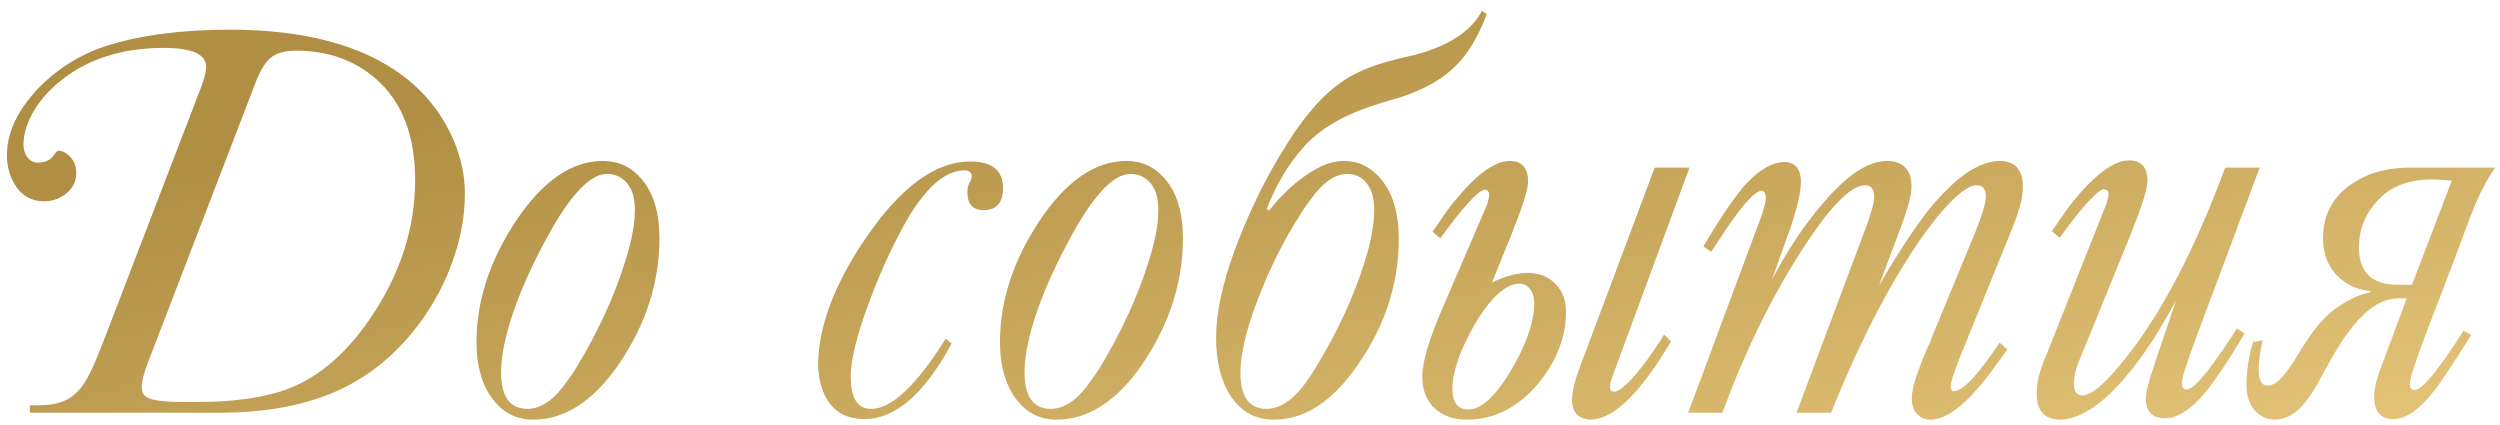 <?xml version="1.0" encoding="UTF-8"?> <svg xmlns="http://www.w3.org/2000/svg" width="212" height="36" viewBox="0 0 212 36" fill="none"> <path d="M2.531 35V34.367H3.328C4.594 34.367 5.57 34.078 6.258 33.5C6.789 33.031 7.219 32.461 7.547 31.789C7.844 31.242 8.305 30.156 8.93 28.531L17.062 7.367C17.344 6.617 17.484 6.055 17.484 5.68C17.484 4.602 16.289 4.062 13.898 4.062C10.414 4.062 7.523 4.969 5.227 6.781C4.227 7.562 3.438 8.445 2.859 9.43C2.281 10.414 1.992 11.359 1.992 12.266C1.992 12.703 2.109 13.07 2.344 13.367C2.578 13.648 2.867 13.789 3.211 13.789C3.867 13.789 4.336 13.555 4.617 13.086C4.742 12.883 4.867 12.781 4.992 12.781C5.258 12.781 5.539 12.914 5.836 13.18C6.258 13.555 6.469 14.047 6.469 14.656C6.469 15.453 6.117 16.086 5.414 16.555C4.914 16.898 4.359 17.07 3.75 17.07C2.594 17.07 1.719 16.523 1.125 15.43C0.766 14.742 0.586 13.984 0.586 13.156C0.586 11.891 0.977 10.633 1.758 9.383C2.539 8.148 3.562 7.047 4.828 6.078C6.109 5.109 7.5 4.383 9 3.898C11.891 2.977 15.391 2.516 19.5 2.516C25.797 2.516 30.688 3.82 34.172 6.43C36.156 7.93 37.617 9.82 38.555 12.102C39.133 13.539 39.422 14.977 39.422 16.414C39.422 18.445 39.023 20.5 38.227 22.578C37.445 24.641 36.344 26.531 34.922 28.25C32.906 30.688 30.516 32.438 27.75 33.5C25.141 34.5 22.117 35 18.68 35H13.055H2.531ZM15.539 34.086H16.781C19.406 34.086 21.664 33.812 23.555 33.266C26.555 32.391 29.188 30.273 31.453 26.914C33.953 23.211 35.203 19.328 35.203 15.266C35.203 11.469 34.086 8.602 31.852 6.664C30.023 5.086 27.773 4.297 25.102 4.297C24.148 4.297 23.43 4.5 22.945 4.906C22.508 5.266 22.094 5.938 21.703 6.922L12.469 30.945C12.172 31.742 12.023 32.375 12.023 32.844C12.023 33.25 12.18 33.539 12.492 33.711C12.977 33.961 13.992 34.086 15.539 34.086ZM51.117 13.648C52.445 13.648 53.539 14.156 54.398 15.172C55.414 16.344 55.922 18.023 55.922 20.211C55.922 23.961 54.766 27.531 52.453 30.922C50.297 34.031 47.883 35.586 45.211 35.586C43.758 35.586 42.594 34.977 41.719 33.758C40.844 32.57 40.406 30.984 40.406 29C40.406 25.516 41.531 22.078 43.781 18.688C46.047 15.328 48.492 13.648 51.117 13.648ZM48.914 31.109C50.695 28.156 52.047 25.227 52.969 22.32C53.312 21.258 53.555 20.297 53.695 19.438C53.758 19.094 53.797 18.773 53.812 18.477C53.828 18.242 53.836 18.008 53.836 17.773C53.836 16.68 53.555 15.867 52.992 15.336C52.57 14.945 52.062 14.75 51.469 14.75C49.922 14.75 48.07 16.844 45.914 21.031C44.727 23.297 43.828 25.43 43.219 27.43C42.734 29.055 42.492 30.43 42.492 31.555C42.492 33.633 43.242 34.672 44.742 34.672C45.586 34.672 46.43 34.234 47.273 33.359C47.57 33.031 47.875 32.641 48.188 32.188L48.586 31.625L48.75 31.367L48.914 31.109ZM80.695 29.141C78.383 33.406 75.922 35.539 73.312 35.539C71.719 35.539 70.594 34.867 69.938 33.523C69.719 33.07 69.562 32.555 69.469 31.977C69.438 31.773 69.414 31.562 69.398 31.344L69.375 30.922C69.375 29.125 69.82 27.164 70.711 25.039C71.43 23.367 72.359 21.711 73.5 20.07C76.422 15.82 79.352 13.695 82.289 13.695C84.133 13.695 85.055 14.445 85.055 15.945C85.055 17.195 84.508 17.82 83.414 17.82C82.492 17.82 82.031 17.305 82.031 16.273C82.031 16.023 82.086 15.773 82.195 15.523L82.266 15.406L82.336 15.266C82.383 15.156 82.406 15.047 82.406 14.938C82.406 14.812 82.367 14.711 82.289 14.633C82.18 14.508 82.023 14.445 81.82 14.445C80.305 14.445 78.789 15.648 77.273 18.055C76.758 18.883 76.219 19.875 75.656 21.031C74.953 22.469 74.305 23.992 73.711 25.602C72.664 28.414 72.141 30.523 72.141 31.93C72.141 33.758 72.719 34.672 73.875 34.672C74.891 34.672 76.031 33.992 77.297 32.633C78.188 31.68 79.156 30.375 80.203 28.719L80.695 29.141ZM95.508 13.648C96.836 13.648 97.93 14.156 98.789 15.172C99.805 16.344 100.312 18.023 100.312 20.211C100.312 23.961 99.156 27.531 96.844 30.922C94.688 34.031 92.273 35.586 89.602 35.586C88.148 35.586 86.984 34.977 86.109 33.758C85.234 32.57 84.797 30.984 84.797 29C84.797 25.516 85.922 22.078 88.172 18.688C90.438 15.328 92.883 13.648 95.508 13.648ZM93.305 31.109C95.086 28.156 96.438 25.227 97.359 22.32C97.703 21.258 97.945 20.297 98.086 19.438C98.148 19.094 98.188 18.773 98.203 18.477C98.219 18.242 98.227 18.008 98.227 17.773C98.227 16.68 97.945 15.867 97.383 15.336C96.961 14.945 96.453 14.75 95.859 14.75C94.312 14.75 92.461 16.844 90.305 21.031C89.117 23.297 88.219 25.43 87.609 27.43C87.125 29.055 86.883 30.43 86.883 31.555C86.883 33.633 87.633 34.672 89.133 34.672C89.977 34.672 90.82 34.234 91.664 33.359C91.961 33.031 92.266 32.641 92.578 32.188L92.977 31.625L93.141 31.367L93.305 31.109ZM126.07 1.203C125.57 2.578 124.938 3.766 124.172 4.766C123.266 5.922 122.102 6.828 120.68 7.484C120.133 7.75 119.508 8 118.805 8.234L117.844 8.516L116.93 8.797C114.008 9.688 111.844 10.953 110.438 12.594C109.188 14.031 108.18 15.742 107.414 17.727L107.625 17.867C108.281 16.977 109.117 16.125 110.133 15.312C110.758 14.828 111.352 14.445 111.914 14.164C112.633 13.82 113.312 13.648 113.953 13.648C115.203 13.648 116.258 14.164 117.117 15.195C118.117 16.398 118.617 18.086 118.617 20.258C118.617 24.055 117.461 27.609 115.148 30.922C113.039 34.031 110.656 35.586 108 35.586C106.469 35.586 105.258 34.922 104.367 33.594C103.539 32.328 103.125 30.672 103.125 28.625C103.125 26.531 103.656 24.047 104.719 21.172C105.656 18.656 106.758 16.281 108.023 14.047C108.461 13.297 108.898 12.578 109.336 11.891C109.492 11.641 109.648 11.398 109.805 11.164L109.992 10.906L110.133 10.719C110.789 9.812 111.43 9.039 112.055 8.398C112.898 7.555 113.773 6.883 114.68 6.383C115.461 5.961 116.383 5.594 117.445 5.281L118.781 4.93L120.094 4.625C122.906 3.859 124.766 2.625 125.672 0.922L126.07 1.203ZM111.609 31.109C113.406 28.156 114.766 25.227 115.688 22.32C116.031 21.258 116.266 20.297 116.391 19.438C116.453 19.094 116.492 18.773 116.508 18.477C116.523 18.242 116.531 18.008 116.531 17.773C116.531 16.742 116.281 15.953 115.781 15.406C115.375 14.969 114.867 14.75 114.258 14.75C113.617 14.75 112.984 15.016 112.359 15.547C112.125 15.75 111.883 15.992 111.633 16.273C111.461 16.492 111.266 16.75 111.047 17.047C110.953 17.172 110.859 17.297 110.766 17.422C110.641 17.609 110.508 17.812 110.367 18.031C110.008 18.594 109.641 19.195 109.266 19.836C108.219 21.695 107.312 23.648 106.547 25.695C106.031 27.055 105.664 28.289 105.445 29.398C105.273 30.227 105.188 30.961 105.188 31.602C105.188 33.648 105.93 34.672 107.414 34.672C108.242 34.672 109.055 34.273 109.852 33.477C110.398 32.945 110.984 32.156 111.609 31.109ZM136.898 31.484C136.648 32.125 136.523 32.562 136.523 32.797C136.523 33.078 136.633 33.219 136.852 33.219C137.32 33.219 138.062 32.578 139.078 31.297C139.469 30.812 139.859 30.281 140.25 29.703C140.594 29.203 140.883 28.758 141.117 28.367L141.703 28.953C139.078 33.375 136.797 35.586 134.859 35.586C134.719 35.586 134.57 35.562 134.414 35.516C134.227 35.469 134.055 35.398 133.898 35.305C133.508 35.008 133.312 34.539 133.312 33.898C133.312 33.352 133.453 32.648 133.734 31.789C133.828 31.508 133.969 31.117 134.156 30.617L134.648 29.328L140.32 14.211H143.273L136.898 31.484ZM126.023 17.539C126.086 17.414 126.141 17.25 126.188 17.047C126.25 16.812 126.281 16.641 126.281 16.531C126.281 16.359 126.227 16.234 126.117 16.156L126 16.109L125.906 16.086C125.656 16.086 125.188 16.461 124.5 17.211C124.266 17.492 124.008 17.797 123.727 18.125C123.617 18.266 123.508 18.398 123.398 18.523C123.32 18.633 123.242 18.734 123.164 18.828L122.133 20.211L121.477 19.648L122.484 18.195C122.547 18.086 122.641 17.953 122.766 17.797C122.906 17.594 123.062 17.391 123.234 17.188C123.688 16.625 124.141 16.109 124.594 15.641C125.922 14.312 127.062 13.648 128.016 13.648C129.062 13.648 129.586 14.234 129.586 15.406C129.586 16.062 129.078 17.648 128.062 20.164L126.516 23.961C127.641 23.414 128.648 23.141 129.539 23.141C130.492 23.141 131.266 23.438 131.859 24.031C132.484 24.641 132.797 25.445 132.797 26.445C132.797 28.57 132.016 30.594 130.453 32.516C128.719 34.562 126.695 35.586 124.383 35.586C123.305 35.586 122.422 35.289 121.734 34.695C120.984 34.039 120.609 33.117 120.609 31.93C120.609 30.68 121.203 28.695 122.391 25.977L126.023 17.539ZM123.164 32.984C123.164 34.141 123.617 34.719 124.523 34.719C125.242 34.719 125.992 34.258 126.773 33.336C127.352 32.68 127.969 31.75 128.625 30.547C129.203 29.453 129.609 28.445 129.844 27.523C129.938 27.164 130.008 26.82 130.055 26.492C130.086 26.227 130.102 25.977 130.102 25.742C130.102 25.18 129.969 24.75 129.703 24.453C129.469 24.188 129.18 24.055 128.836 24.055C128.336 24.055 127.789 24.297 127.195 24.781C126.445 25.406 125.695 26.383 124.945 27.711C124.742 28.07 124.562 28.414 124.406 28.742C124.172 29.195 123.977 29.633 123.82 30.055C123.383 31.164 123.164 32.141 123.164 32.984ZM149.25 18.641L149.32 18.453L149.391 18.242L149.555 17.727C149.68 17.273 149.742 16.969 149.742 16.812V16.672L149.695 16.461C149.633 16.273 149.531 16.18 149.391 16.18C148.766 16.18 147.523 17.625 145.664 20.516L145.102 21.359L144.445 20.891L144.539 20.75L144.633 20.586C144.727 20.43 144.812 20.281 144.891 20.141C145.156 19.719 145.406 19.32 145.641 18.945C146.359 17.82 146.977 16.93 147.492 16.273C147.586 16.164 147.672 16.055 147.75 15.945L148.102 15.547C148.398 15.234 148.695 14.961 148.992 14.727C149.805 14.07 150.586 13.742 151.336 13.742H151.523L151.711 13.789C151.898 13.836 152.055 13.906 152.18 14C152.539 14.281 152.719 14.75 152.719 15.406C152.719 16 152.578 16.805 152.297 17.82C152.188 18.195 152.07 18.586 151.945 18.992C151.852 19.289 151.75 19.57 151.641 19.836L150.258 23.727C151.57 21.227 153 19.078 154.547 17.281C156.594 14.859 158.414 13.648 160.008 13.648H160.242L160.547 13.695C160.812 13.742 161.047 13.828 161.25 13.953C161.812 14.297 162.094 14.914 162.094 15.805C162.094 16.508 161.812 17.609 161.25 19.109L159.352 24.195C160.055 22.977 160.742 21.852 161.414 20.82C162.305 19.445 163.117 18.312 163.852 17.422C163.992 17.266 164.125 17.117 164.25 16.977C164.422 16.773 164.602 16.578 164.789 16.391C165.242 15.922 165.688 15.508 166.125 15.148C167.375 14.148 168.523 13.648 169.57 13.648C170.883 13.648 171.539 14.383 171.539 15.852C171.539 16.555 171.352 17.43 170.977 18.477L170.461 19.812L169.922 21.125L166.148 30.43C165.664 31.664 165.422 32.422 165.422 32.703V32.82L165.445 32.984C165.492 33.109 165.57 33.172 165.68 33.172C166.445 33.172 167.742 31.797 169.57 29.047L170.227 29.633L169.898 30.078L169.547 30.57L168.82 31.578C168.242 32.328 167.703 32.969 167.203 33.5C165.891 34.891 164.719 35.586 163.688 35.586C163.188 35.586 162.789 35.398 162.492 35.023C162.242 34.695 162.117 34.305 162.117 33.852C162.117 33.18 162.344 32.266 162.797 31.109C162.938 30.719 163.125 30.242 163.359 29.68L163.664 29.023L163.898 28.414L167.461 19.789C168.086 18.242 168.398 17.203 168.398 16.672C168.398 16.031 168.141 15.711 167.625 15.711C166.938 15.711 165.938 16.469 164.625 17.984C163 19.875 161.242 22.586 159.352 26.117C157.992 28.68 156.633 31.641 155.273 35H152.344L158.367 18.922C158.414 18.797 158.461 18.648 158.508 18.477L158.695 17.891C158.852 17.375 158.93 16.984 158.93 16.719C158.93 16.047 158.68 15.711 158.18 15.711C156.914 15.711 155.07 17.625 152.648 21.453C150.102 25.438 147.906 29.953 146.062 35H143.156L149.25 18.641ZM186.492 27.945C185.508 30.555 185.016 32.055 185.016 32.445C185.016 32.695 185.07 32.867 185.18 32.961L185.32 33.031H185.391C185.672 33.031 186.055 32.766 186.539 32.234C187.211 31.5 188.117 30.266 189.258 28.531L189.68 27.852L190.336 28.273C190.195 28.523 190.023 28.812 189.82 29.141C189.57 29.547 189.32 29.953 189.07 30.359C188.383 31.422 187.797 32.266 187.312 32.891C186.781 33.594 186.242 34.164 185.695 34.602C184.961 35.18 184.258 35.469 183.586 35.469C182.508 35.469 181.969 34.914 181.969 33.805C181.969 33.258 182.203 32.312 182.672 30.969L184.523 25.484C183.914 26.609 183.281 27.695 182.625 28.742C181.797 30.023 181 31.102 180.234 31.977C179.422 32.961 178.578 33.773 177.703 34.414C176.609 35.195 175.609 35.586 174.703 35.586C173.375 35.586 172.711 34.844 172.711 33.359C172.711 32.812 172.805 32.203 172.992 31.531C173.07 31.281 173.164 31.016 173.273 30.734C173.336 30.547 173.422 30.336 173.531 30.102L178.547 17.469L178.641 17.258L178.711 16.977C178.773 16.742 178.805 16.57 178.805 16.461C178.805 16.305 178.75 16.188 178.641 16.109L178.523 16.062L178.43 16.039C178.18 16.039 177.711 16.414 177.023 17.164C176.773 17.445 176.516 17.75 176.25 18.078C176.141 18.219 176.031 18.352 175.922 18.477C175.844 18.586 175.766 18.688 175.688 18.781L174.656 20.164L174 19.602L175.008 18.148C175.07 18.039 175.164 17.906 175.289 17.75C175.43 17.547 175.586 17.344 175.758 17.141C176.195 16.578 176.648 16.062 177.117 15.594C178.445 14.266 179.586 13.602 180.539 13.602C181.586 13.602 182.109 14.188 182.109 15.359C182.109 16.016 181.602 17.602 180.586 20.117L176.438 30.289L176.227 30.781L176.062 31.297C175.938 31.719 175.875 32.141 175.875 32.562C175.875 33.203 176.117 33.523 176.602 33.523C177.523 33.523 179.086 32.016 181.289 29C183.961 25.266 186.43 20.336 188.695 14.211H191.625L186.492 27.945ZM205.781 28.133C204.828 30.648 204.352 32.109 204.352 32.516C204.352 32.891 204.484 33.078 204.75 33.078C205.172 33.078 205.906 32.359 206.953 30.922C207.281 30.484 207.648 29.961 208.055 29.352C208.211 29.133 208.367 28.891 208.523 28.625C208.648 28.453 208.773 28.258 208.898 28.039L209.555 28.414C209.508 28.492 209.438 28.602 209.344 28.742L209.203 28.977L209.062 29.211C208.766 29.664 208.508 30.062 208.289 30.406C207.57 31.516 207 32.359 206.578 32.938C206.359 33.219 206.148 33.477 205.945 33.711C205.664 34.039 205.383 34.32 205.102 34.555C204.352 35.211 203.641 35.539 202.969 35.539C201.875 35.539 201.328 34.898 201.328 33.617C201.328 33.336 201.367 33.016 201.445 32.656C201.555 32.141 201.75 31.531 202.031 30.828L204.094 25.297H203.367C202.57 25.297 201.766 25.609 200.953 26.234C200.344 26.703 199.734 27.352 199.125 28.18C198.672 28.789 198.195 29.539 197.695 30.43L197.062 31.555L196.781 32.07L196.523 32.562L196.266 32.984L195.961 33.477C195.695 33.852 195.438 34.18 195.188 34.461C194.469 35.211 193.711 35.586 192.914 35.586C192.289 35.586 191.75 35.359 191.297 34.906C190.766 34.359 190.5 33.594 190.5 32.609C190.5 31.453 190.688 30.25 191.062 29L191.883 28.859C191.648 29.812 191.531 30.625 191.531 31.297C191.531 32.234 191.781 32.703 192.281 32.703C192.516 32.703 192.758 32.617 193.008 32.445C193.352 32.211 193.727 31.797 194.133 31.203C194.32 30.953 194.578 30.555 194.906 30.008L195.305 29.352L195.75 28.695C196.453 27.633 197.203 26.805 198 26.211C198.547 25.805 199.117 25.469 199.711 25.203C200.164 25 200.602 24.859 201.023 24.781V24.688C199.914 24.578 198.992 24.164 198.258 23.445C197.414 22.617 196.992 21.539 196.992 20.211C196.992 18.086 197.93 16.469 199.805 15.359C201.055 14.594 202.586 14.211 204.398 14.211H211.594C210.859 15.258 210.227 16.477 209.695 17.867C209.445 18.477 209.164 19.211 208.852 20.07L208.664 20.586L208.453 21.148C208.297 21.586 208.133 22.023 207.961 22.461L205.781 28.133ZM207.914 15.312C207.852 15.312 207.609 15.297 207.188 15.266L206.719 15.242L206.227 15.219C204.32 15.219 202.836 15.766 201.773 16.859C200.617 18.016 200.039 19.391 200.039 20.984C200.039 23.094 201.133 24.148 203.32 24.148H204.539L207.914 15.312Z" fill="url(#paint0_linear_4821_4422)"></path> <defs> <linearGradient id="paint0_linear_4821_4422" x1="27.679" y1="9.007" x2="46.384" y2="92.403" gradientUnits="userSpaceOnUse"> <stop offset="0.028" stop-color="#B08F45"></stop> <stop offset="1" stop-color="#F4D488"></stop> </linearGradient> </defs> </svg> 